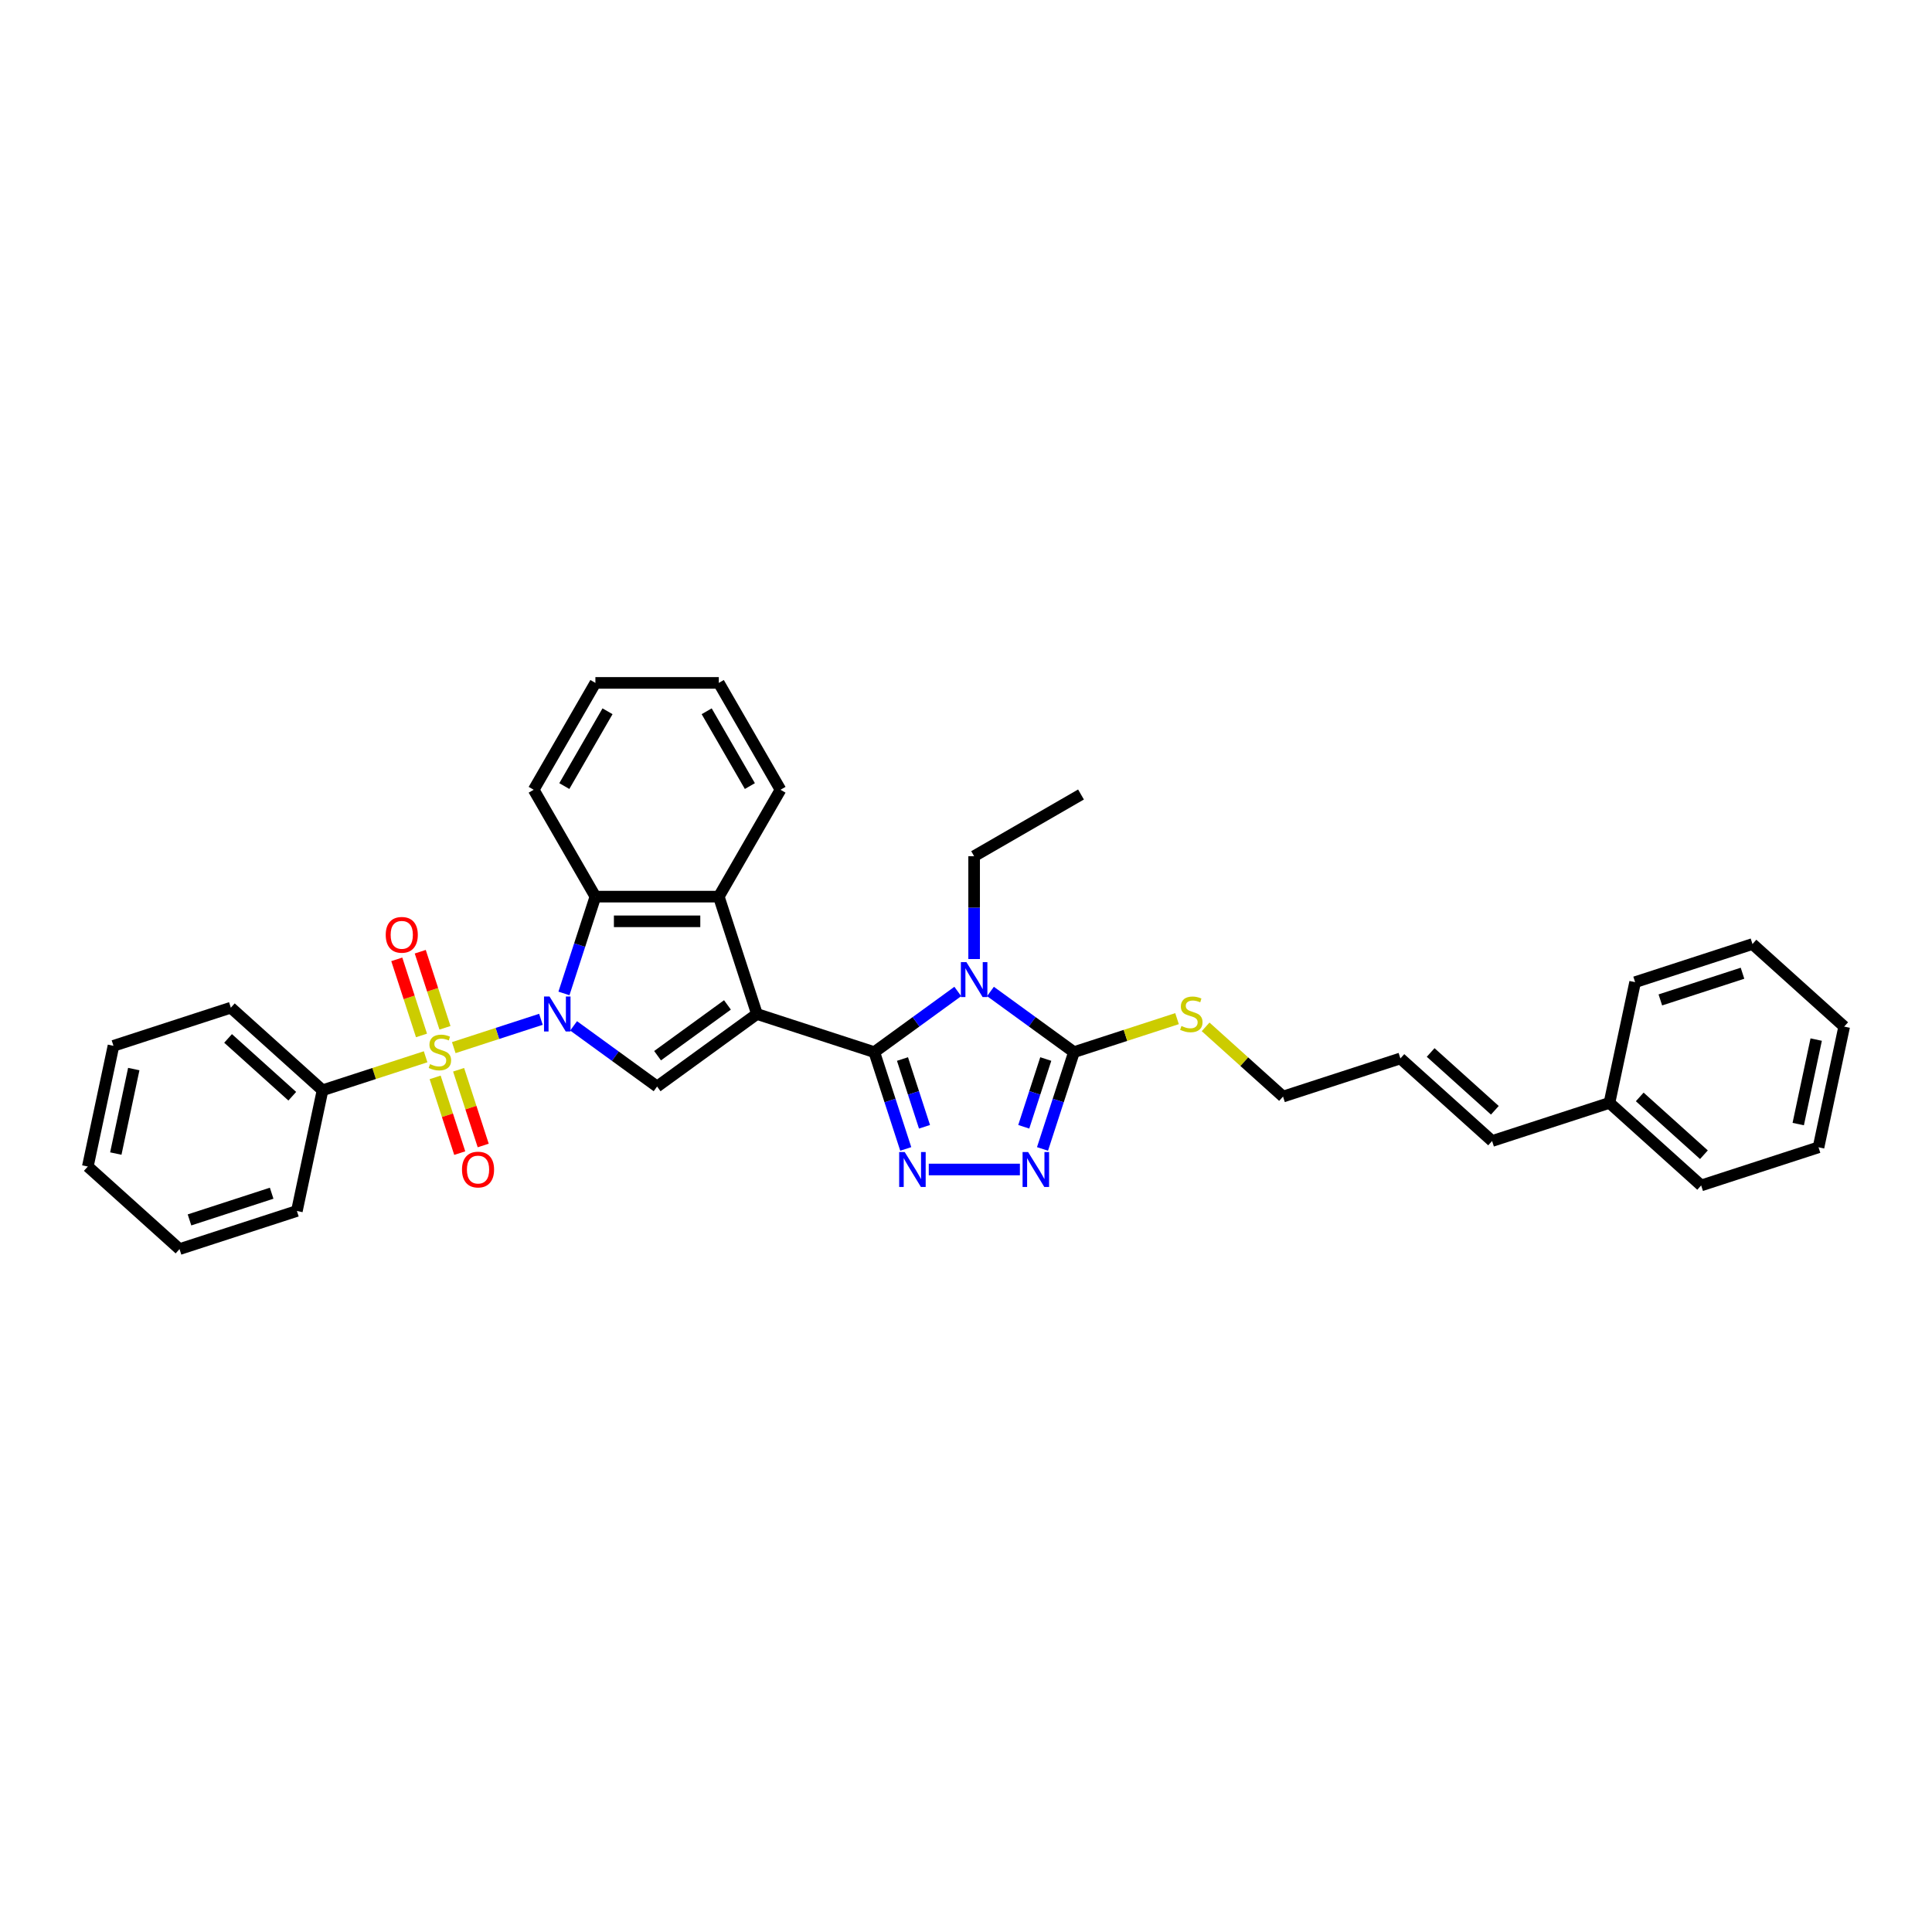 <?xml version='1.0' encoding='iso-8859-1'?>
<svg version='1.1' baseProfile='full'
              xmlns='http://www.w3.org/2000/svg'
                      xmlns:rdkit='http://www.rdkit.org/xml'
                      xmlns:xlink='http://www.w3.org/1999/xlink'
                  xml:space='preserve'
width='1000px' height='1000px' viewBox='0 0 1000 1000'>
<!-- END OF HEADER -->
<rect style='opacity:1.0;fill:#FFFFFF;stroke:none' width='1000' height='1000' x='0' y='0'> </rect>
<path class='bond-2' d='M 391.787,524.843 L 452.534,544.581' style='fill:none;fill-rule:evenodd;stroke:#000000;stroke-width:6px;stroke-linecap:butt;stroke-linejoin:miter;stroke-opacity:1' />
<path class='bond-4' d='M 391.787,524.843 L 340.113,562.387' style='fill:none;fill-rule:evenodd;stroke:#000000;stroke-width:6px;stroke-linecap:butt;stroke-linejoin:miter;stroke-opacity:1' />
<path class='bond-4' d='M 376.528,520.14 L 340.356,546.42' style='fill:none;fill-rule:evenodd;stroke:#000000;stroke-width:6px;stroke-linecap:butt;stroke-linejoin:miter;stroke-opacity:1' />
<path class='bond-8' d='M 391.787,524.843 L 372.05,464.097' style='fill:none;fill-rule:evenodd;stroke:#000000;stroke-width:6px;stroke-linecap:butt;stroke-linejoin:miter;stroke-opacity:1' />
<path class='bond-0' d='M 296.896,530.988 L 318.505,546.687' style='fill:none;fill-rule:evenodd;stroke:#0000FF;stroke-width:6px;stroke-linecap:butt;stroke-linejoin:miter;stroke-opacity:1' />
<path class='bond-0' d='M 318.505,546.687 L 340.113,562.387' style='fill:none;fill-rule:evenodd;stroke:#000000;stroke-width:6px;stroke-linecap:butt;stroke-linejoin:miter;stroke-opacity:1' />
<path class='bond-1' d='M 279.983,527.591 L 257.425,534.921' style='fill:none;fill-rule:evenodd;stroke:#0000FF;stroke-width:6px;stroke-linecap:butt;stroke-linejoin:miter;stroke-opacity:1' />
<path class='bond-1' d='M 257.425,534.921 L 234.867,542.25' style='fill:none;fill-rule:evenodd;stroke:#CCCC00;stroke-width:6px;stroke-linecap:butt;stroke-linejoin:miter;stroke-opacity:1' />
<path class='bond-34' d='M 291.897,514.202 L 300.037,489.15' style='fill:none;fill-rule:evenodd;stroke:#0000FF;stroke-width:6px;stroke-linecap:butt;stroke-linejoin:miter;stroke-opacity:1' />
<path class='bond-34' d='M 300.037,489.15 L 308.177,464.097' style='fill:none;fill-rule:evenodd;stroke:#000000;stroke-width:6px;stroke-linecap:butt;stroke-linejoin:miter;stroke-opacity:1' />
<path class='bond-10' d='M 230.319,531.992 L 223.92,512.299' style='fill:none;fill-rule:evenodd;stroke:#CCCC00;stroke-width:6px;stroke-linecap:butt;stroke-linejoin:miter;stroke-opacity:1' />
<path class='bond-10' d='M 223.92,512.299 L 217.522,492.606' style='fill:none;fill-rule:evenodd;stroke:#FF0000;stroke-width:6px;stroke-linecap:butt;stroke-linejoin:miter;stroke-opacity:1' />
<path class='bond-10' d='M 218.169,535.939 L 211.771,516.247' style='fill:none;fill-rule:evenodd;stroke:#CCCC00;stroke-width:6px;stroke-linecap:butt;stroke-linejoin:miter;stroke-opacity:1' />
<path class='bond-10' d='M 211.771,516.247 L 205.372,496.554' style='fill:none;fill-rule:evenodd;stroke:#FF0000;stroke-width:6px;stroke-linecap:butt;stroke-linejoin:miter;stroke-opacity:1' />
<path class='bond-11' d='M 225.226,557.656 L 231.593,577.253' style='fill:none;fill-rule:evenodd;stroke:#CCCC00;stroke-width:6px;stroke-linecap:butt;stroke-linejoin:miter;stroke-opacity:1' />
<path class='bond-11' d='M 231.593,577.253 L 237.96,596.85' style='fill:none;fill-rule:evenodd;stroke:#FF0000;stroke-width:6px;stroke-linecap:butt;stroke-linejoin:miter;stroke-opacity:1' />
<path class='bond-11' d='M 237.375,553.708 L 243.742,573.305' style='fill:none;fill-rule:evenodd;stroke:#CCCC00;stroke-width:6px;stroke-linecap:butt;stroke-linejoin:miter;stroke-opacity:1' />
<path class='bond-11' d='M 243.742,573.305 L 250.11,592.902' style='fill:none;fill-rule:evenodd;stroke:#FF0000;stroke-width:6px;stroke-linecap:butt;stroke-linejoin:miter;stroke-opacity:1' />
<path class='bond-12' d='M 220.297,546.984 L 193.622,555.652' style='fill:none;fill-rule:evenodd;stroke:#CCCC00;stroke-width:6px;stroke-linecap:butt;stroke-linejoin:miter;stroke-opacity:1' />
<path class='bond-12' d='M 193.622,555.652 L 166.947,564.319' style='fill:none;fill-rule:evenodd;stroke:#000000;stroke-width:6px;stroke-linecap:butt;stroke-linejoin:miter;stroke-opacity:1' />
<path class='bond-3' d='M 452.534,544.581 L 474.142,528.882' style='fill:none;fill-rule:evenodd;stroke:#000000;stroke-width:6px;stroke-linecap:butt;stroke-linejoin:miter;stroke-opacity:1' />
<path class='bond-3' d='M 474.142,528.882 L 495.751,513.182' style='fill:none;fill-rule:evenodd;stroke:#0000FF;stroke-width:6px;stroke-linecap:butt;stroke-linejoin:miter;stroke-opacity:1' />
<path class='bond-5' d='M 452.534,544.581 L 460.674,569.634' style='fill:none;fill-rule:evenodd;stroke:#000000;stroke-width:6px;stroke-linecap:butt;stroke-linejoin:miter;stroke-opacity:1' />
<path class='bond-5' d='M 460.674,569.634 L 468.814,594.686' style='fill:none;fill-rule:evenodd;stroke:#0000FF;stroke-width:6px;stroke-linecap:butt;stroke-linejoin:miter;stroke-opacity:1' />
<path class='bond-5' d='M 467.125,548.149 L 472.823,565.686' style='fill:none;fill-rule:evenodd;stroke:#000000;stroke-width:6px;stroke-linecap:butt;stroke-linejoin:miter;stroke-opacity:1' />
<path class='bond-5' d='M 472.823,565.686 L 478.521,583.223' style='fill:none;fill-rule:evenodd;stroke:#0000FF;stroke-width:6px;stroke-linecap:butt;stroke-linejoin:miter;stroke-opacity:1' />
<path class='bond-6' d='M 512.664,513.182 L 534.273,528.882' style='fill:none;fill-rule:evenodd;stroke:#0000FF;stroke-width:6px;stroke-linecap:butt;stroke-linejoin:miter;stroke-opacity:1' />
<path class='bond-6' d='M 534.273,528.882 L 555.881,544.581' style='fill:none;fill-rule:evenodd;stroke:#000000;stroke-width:6px;stroke-linecap:butt;stroke-linejoin:miter;stroke-opacity:1' />
<path class='bond-15' d='M 504.207,496.397 L 504.207,469.781' style='fill:none;fill-rule:evenodd;stroke:#0000FF;stroke-width:6px;stroke-linecap:butt;stroke-linejoin:miter;stroke-opacity:1' />
<path class='bond-15' d='M 504.207,469.781 L 504.207,443.165' style='fill:none;fill-rule:evenodd;stroke:#000000;stroke-width:6px;stroke-linecap:butt;stroke-linejoin:miter;stroke-opacity:1' />
<path class='bond-7' d='M 480.728,605.327 L 527.898,605.327' style='fill:none;fill-rule:evenodd;stroke:#0000FF;stroke-width:6px;stroke-linecap:butt;stroke-linejoin:miter;stroke-opacity:1' />
<path class='bond-13' d='M 555.881,544.581 L 582.556,535.914' style='fill:none;fill-rule:evenodd;stroke:#000000;stroke-width:6px;stroke-linecap:butt;stroke-linejoin:miter;stroke-opacity:1' />
<path class='bond-13' d='M 582.556,535.914 L 609.231,527.247' style='fill:none;fill-rule:evenodd;stroke:#CCCC00;stroke-width:6px;stroke-linecap:butt;stroke-linejoin:miter;stroke-opacity:1' />
<path class='bond-35' d='M 555.881,544.581 L 547.741,569.634' style='fill:none;fill-rule:evenodd;stroke:#000000;stroke-width:6px;stroke-linecap:butt;stroke-linejoin:miter;stroke-opacity:1' />
<path class='bond-35' d='M 547.741,569.634 L 539.601,594.686' style='fill:none;fill-rule:evenodd;stroke:#0000FF;stroke-width:6px;stroke-linecap:butt;stroke-linejoin:miter;stroke-opacity:1' />
<path class='bond-35' d='M 541.29,548.149 L 535.592,565.686' style='fill:none;fill-rule:evenodd;stroke:#000000;stroke-width:6px;stroke-linecap:butt;stroke-linejoin:miter;stroke-opacity:1' />
<path class='bond-35' d='M 535.592,565.686 L 529.894,583.223' style='fill:none;fill-rule:evenodd;stroke:#0000FF;stroke-width:6px;stroke-linecap:butt;stroke-linejoin:miter;stroke-opacity:1' />
<path class='bond-9' d='M 372.05,464.097 L 308.177,464.097' style='fill:none;fill-rule:evenodd;stroke:#000000;stroke-width:6px;stroke-linecap:butt;stroke-linejoin:miter;stroke-opacity:1' />
<path class='bond-9' d='M 362.469,476.872 L 317.758,476.872' style='fill:none;fill-rule:evenodd;stroke:#000000;stroke-width:6px;stroke-linecap:butt;stroke-linejoin:miter;stroke-opacity:1' />
<path class='bond-18' d='M 372.05,464.097 L 403.986,408.782' style='fill:none;fill-rule:evenodd;stroke:#000000;stroke-width:6px;stroke-linecap:butt;stroke-linejoin:miter;stroke-opacity:1' />
<path class='bond-19' d='M 308.177,464.097 L 276.241,408.782' style='fill:none;fill-rule:evenodd;stroke:#000000;stroke-width:6px;stroke-linecap:butt;stroke-linejoin:miter;stroke-opacity:1' />
<path class='bond-21' d='M 166.947,564.319 L 119.481,521.58' style='fill:none;fill-rule:evenodd;stroke:#000000;stroke-width:6px;stroke-linecap:butt;stroke-linejoin:miter;stroke-opacity:1' />
<path class='bond-21' d='M 151.279,567.401 L 118.053,537.484' style='fill:none;fill-rule:evenodd;stroke:#000000;stroke-width:6px;stroke-linecap:butt;stroke-linejoin:miter;stroke-opacity:1' />
<path class='bond-22' d='M 166.947,564.319 L 153.667,626.795' style='fill:none;fill-rule:evenodd;stroke:#000000;stroke-width:6px;stroke-linecap:butt;stroke-linejoin:miter;stroke-opacity:1' />
<path class='bond-20' d='M 624.024,531.503 L 644.059,549.543' style='fill:none;fill-rule:evenodd;stroke:#CCCC00;stroke-width:6px;stroke-linecap:butt;stroke-linejoin:miter;stroke-opacity:1' />
<path class='bond-20' d='M 644.059,549.543 L 664.094,567.582' style='fill:none;fill-rule:evenodd;stroke:#000000;stroke-width:6px;stroke-linecap:butt;stroke-linejoin:miter;stroke-opacity:1' />
<path class='bond-14' d='M 772.307,590.584 L 724.84,547.845' style='fill:none;fill-rule:evenodd;stroke:#000000;stroke-width:6px;stroke-linecap:butt;stroke-linejoin:miter;stroke-opacity:1' />
<path class='bond-14' d='M 773.735,574.68 L 740.508,544.762' style='fill:none;fill-rule:evenodd;stroke:#000000;stroke-width:6px;stroke-linecap:butt;stroke-linejoin:miter;stroke-opacity:1' />
<path class='bond-17' d='M 772.307,590.584 L 833.053,570.846' style='fill:none;fill-rule:evenodd;stroke:#000000;stroke-width:6px;stroke-linecap:butt;stroke-linejoin:miter;stroke-opacity:1' />
<path class='bond-25' d='M 504.207,443.165 L 559.523,411.229' style='fill:none;fill-rule:evenodd;stroke:#000000;stroke-width:6px;stroke-linecap:butt;stroke-linejoin:miter;stroke-opacity:1' />
<path class='bond-16' d='M 724.84,547.845 L 664.094,567.582' style='fill:none;fill-rule:evenodd;stroke:#000000;stroke-width:6px;stroke-linecap:butt;stroke-linejoin:miter;stroke-opacity:1' />
<path class='bond-23' d='M 833.053,570.846 L 880.519,613.585' style='fill:none;fill-rule:evenodd;stroke:#000000;stroke-width:6px;stroke-linecap:butt;stroke-linejoin:miter;stroke-opacity:1' />
<path class='bond-23' d='M 848.721,567.764 L 881.947,597.681' style='fill:none;fill-rule:evenodd;stroke:#000000;stroke-width:6px;stroke-linecap:butt;stroke-linejoin:miter;stroke-opacity:1' />
<path class='bond-24' d='M 833.053,570.846 L 846.333,508.369' style='fill:none;fill-rule:evenodd;stroke:#000000;stroke-width:6px;stroke-linecap:butt;stroke-linejoin:miter;stroke-opacity:1' />
<path class='bond-27' d='M 403.986,408.782 L 372.05,353.467' style='fill:none;fill-rule:evenodd;stroke:#000000;stroke-width:6px;stroke-linecap:butt;stroke-linejoin:miter;stroke-opacity:1' />
<path class='bond-27' d='M 388.132,406.872 L 365.777,368.151' style='fill:none;fill-rule:evenodd;stroke:#000000;stroke-width:6px;stroke-linecap:butt;stroke-linejoin:miter;stroke-opacity:1' />
<path class='bond-36' d='M 276.241,408.782 L 308.177,353.467' style='fill:none;fill-rule:evenodd;stroke:#000000;stroke-width:6px;stroke-linecap:butt;stroke-linejoin:miter;stroke-opacity:1' />
<path class='bond-36' d='M 292.094,406.872 L 314.45,368.151' style='fill:none;fill-rule:evenodd;stroke:#000000;stroke-width:6px;stroke-linecap:butt;stroke-linejoin:miter;stroke-opacity:1' />
<path class='bond-28' d='M 119.481,521.58 L 58.734,541.317' style='fill:none;fill-rule:evenodd;stroke:#000000;stroke-width:6px;stroke-linecap:butt;stroke-linejoin:miter;stroke-opacity:1' />
<path class='bond-29' d='M 153.667,626.795 L 92.921,646.533' style='fill:none;fill-rule:evenodd;stroke:#000000;stroke-width:6px;stroke-linecap:butt;stroke-linejoin:miter;stroke-opacity:1' />
<path class='bond-29' d='M 140.608,617.607 L 98.085,631.423' style='fill:none;fill-rule:evenodd;stroke:#000000;stroke-width:6px;stroke-linecap:butt;stroke-linejoin:miter;stroke-opacity:1' />
<path class='bond-30' d='M 880.519,613.585 L 941.266,593.847' style='fill:none;fill-rule:evenodd;stroke:#000000;stroke-width:6px;stroke-linecap:butt;stroke-linejoin:miter;stroke-opacity:1' />
<path class='bond-31' d='M 846.333,508.369 L 907.079,488.632' style='fill:none;fill-rule:evenodd;stroke:#000000;stroke-width:6px;stroke-linecap:butt;stroke-linejoin:miter;stroke-opacity:1' />
<path class='bond-31' d='M 859.392,517.558 L 901.915,503.742' style='fill:none;fill-rule:evenodd;stroke:#000000;stroke-width:6px;stroke-linecap:butt;stroke-linejoin:miter;stroke-opacity:1' />
<path class='bond-26' d='M 308.177,353.467 L 372.05,353.467' style='fill:none;fill-rule:evenodd;stroke:#000000;stroke-width:6px;stroke-linecap:butt;stroke-linejoin:miter;stroke-opacity:1' />
<path class='bond-37' d='M 58.734,541.317 L 45.455,603.794' style='fill:none;fill-rule:evenodd;stroke:#000000;stroke-width:6px;stroke-linecap:butt;stroke-linejoin:miter;stroke-opacity:1' />
<path class='bond-37' d='M 69.238,553.345 L 59.942,597.079' style='fill:none;fill-rule:evenodd;stroke:#000000;stroke-width:6px;stroke-linecap:butt;stroke-linejoin:miter;stroke-opacity:1' />
<path class='bond-33' d='M 92.921,646.533 L 45.455,603.794' style='fill:none;fill-rule:evenodd;stroke:#000000;stroke-width:6px;stroke-linecap:butt;stroke-linejoin:miter;stroke-opacity:1' />
<path class='bond-38' d='M 941.266,593.847 L 954.545,531.371' style='fill:none;fill-rule:evenodd;stroke:#000000;stroke-width:6px;stroke-linecap:butt;stroke-linejoin:miter;stroke-opacity:1' />
<path class='bond-38' d='M 930.762,581.82 L 940.058,538.086' style='fill:none;fill-rule:evenodd;stroke:#000000;stroke-width:6px;stroke-linecap:butt;stroke-linejoin:miter;stroke-opacity:1' />
<path class='bond-32' d='M 907.079,488.632 L 954.545,531.371' style='fill:none;fill-rule:evenodd;stroke:#000000;stroke-width:6px;stroke-linecap:butt;stroke-linejoin:miter;stroke-opacity:1' />
<path  class='atom-1' d='M 284.441 515.799
L 290.369 525.38
Q 290.956 526.325, 291.901 528.037
Q 292.847 529.749, 292.898 529.851
L 292.898 515.799
L 295.299 515.799
L 295.299 533.888
L 292.821 533.888
L 286.46 523.413
Q 285.719 522.186, 284.927 520.781
Q 284.16 519.376, 283.93 518.942
L 283.93 533.888
L 281.58 533.888
L 281.58 515.799
L 284.441 515.799
' fill='#0000FF'/>
<path  class='atom-2' d='M 222.584 550.79
Q 222.788 550.866, 223.631 551.224
Q 224.474 551.582, 225.394 551.811
Q 226.339 552.016, 227.259 552.016
Q 228.971 552.016, 229.967 551.198
Q 230.964 550.355, 230.964 548.899
Q 230.964 547.902, 230.453 547.289
Q 229.967 546.676, 229.201 546.344
Q 228.434 546.012, 227.157 545.629
Q 225.547 545.143, 224.576 544.683
Q 223.631 544.223, 222.941 543.253
Q 222.277 542.282, 222.277 540.647
Q 222.277 538.373, 223.81 536.968
Q 225.368 535.562, 228.434 535.562
Q 230.529 535.562, 232.905 536.559
L 232.318 538.526
Q 230.146 537.632, 228.511 537.632
Q 226.748 537.632, 225.777 538.373
Q 224.806 539.088, 224.832 540.34
Q 224.832 541.311, 225.317 541.898
Q 225.828 542.486, 226.544 542.818
Q 227.285 543.15, 228.511 543.534
Q 230.146 544.045, 231.117 544.556
Q 232.088 545.067, 232.778 546.114
Q 233.493 547.136, 233.493 548.899
Q 233.493 551.403, 231.807 552.757
Q 230.146 554.085, 227.361 554.085
Q 225.752 554.085, 224.525 553.728
Q 223.324 553.395, 221.894 552.808
L 222.584 550.79
' fill='#CCCC00'/>
<path  class='atom-4' d='M 500.209 497.994
L 506.136 507.574
Q 506.724 508.52, 507.669 510.231
Q 508.615 511.943, 508.666 512.045
L 508.666 497.994
L 511.067 497.994
L 511.067 516.082
L 508.589 516.082
L 502.227 505.607
Q 501.486 504.381, 500.694 502.976
Q 499.928 501.57, 499.698 501.136
L 499.698 516.082
L 497.348 516.082
L 497.348 497.994
L 500.209 497.994
' fill='#0000FF'/>
<path  class='atom-6' d='M 468.273 596.283
L 474.2 605.864
Q 474.788 606.809, 475.733 608.521
Q 476.678 610.233, 476.73 610.335
L 476.73 596.283
L 479.131 596.283
L 479.131 614.372
L 476.653 614.372
L 470.291 603.897
Q 469.55 602.67, 468.758 601.265
Q 467.992 599.86, 467.762 599.426
L 467.762 614.372
L 465.411 614.372
L 465.411 596.283
L 468.273 596.283
' fill='#0000FF'/>
<path  class='atom-8' d='M 532.145 596.283
L 538.073 605.864
Q 538.66 606.809, 539.605 608.521
Q 540.551 610.233, 540.602 610.335
L 540.602 596.283
L 543.004 596.283
L 543.004 614.372
L 540.525 614.372
L 534.164 603.897
Q 533.423 602.67, 532.631 601.265
Q 531.864 599.86, 531.634 599.426
L 531.634 614.372
L 529.284 614.372
L 529.284 596.283
L 532.145 596.283
' fill='#0000FF'/>
<path  class='atom-11' d='M 199.652 483.886
Q 199.652 479.543, 201.798 477.115
Q 203.944 474.688, 207.956 474.688
Q 211.967 474.688, 214.113 477.115
Q 216.259 479.543, 216.259 483.886
Q 216.259 488.28, 214.087 490.784
Q 211.916 493.262, 207.956 493.262
Q 203.97 493.262, 201.798 490.784
Q 199.652 488.306, 199.652 483.886
M 207.956 491.218
Q 210.715 491.218, 212.197 489.379
Q 213.704 487.514, 213.704 483.886
Q 213.704 480.335, 212.197 478.546
Q 210.715 476.732, 207.956 476.732
Q 205.196 476.732, 203.689 478.521
Q 202.207 480.309, 202.207 483.886
Q 202.207 487.539, 203.689 489.379
Q 205.196 491.218, 207.956 491.218
' fill='#FF0000'/>
<path  class='atom-12' d='M 239.128 605.378
Q 239.128 601.035, 241.274 598.608
Q 243.42 596.181, 247.431 596.181
Q 251.442 596.181, 253.588 598.608
Q 255.734 601.035, 255.734 605.378
Q 255.734 609.773, 253.563 612.277
Q 251.391 614.755, 247.431 614.755
Q 243.445 614.755, 241.274 612.277
Q 239.128 609.798, 239.128 605.378
M 247.431 612.711
Q 250.19 612.711, 251.672 610.871
Q 253.179 609.006, 253.179 605.378
Q 253.179 601.827, 251.672 600.039
Q 250.19 598.225, 247.431 598.225
Q 244.672 598.225, 243.164 600.013
Q 241.682 601.802, 241.682 605.378
Q 241.682 609.032, 243.164 610.871
Q 244.672 612.711, 247.431 612.711
' fill='#FF0000'/>
<path  class='atom-14' d='M 611.518 531.052
Q 611.722 531.128, 612.565 531.486
Q 613.408 531.844, 614.328 532.074
Q 615.273 532.278, 616.193 532.278
Q 617.905 532.278, 618.901 531.461
Q 619.898 530.618, 619.898 529.161
Q 619.898 528.165, 619.387 527.552
Q 618.901 526.938, 618.135 526.606
Q 617.368 526.274, 616.091 525.891
Q 614.481 525.406, 613.511 524.946
Q 612.565 524.486, 611.875 523.515
Q 611.211 522.544, 611.211 520.909
Q 611.211 518.635, 612.744 517.23
Q 614.303 515.825, 617.368 515.825
Q 619.463 515.825, 621.84 516.821
L 621.252 518.788
Q 619.08 517.894, 617.445 517.894
Q 615.682 517.894, 614.711 518.635
Q 613.74 519.35, 613.766 520.602
Q 613.766 521.573, 614.251 522.161
Q 614.762 522.748, 615.478 523.081
Q 616.219 523.413, 617.445 523.796
Q 619.08 524.307, 620.051 524.818
Q 621.022 525.329, 621.712 526.376
Q 622.427 527.398, 622.427 529.161
Q 622.427 531.665, 620.741 533.019
Q 619.08 534.348, 616.295 534.348
Q 614.686 534.348, 613.459 533.99
Q 612.259 533.658, 610.828 533.07
L 611.518 531.052
' fill='#CCCC00'/>
</svg>

